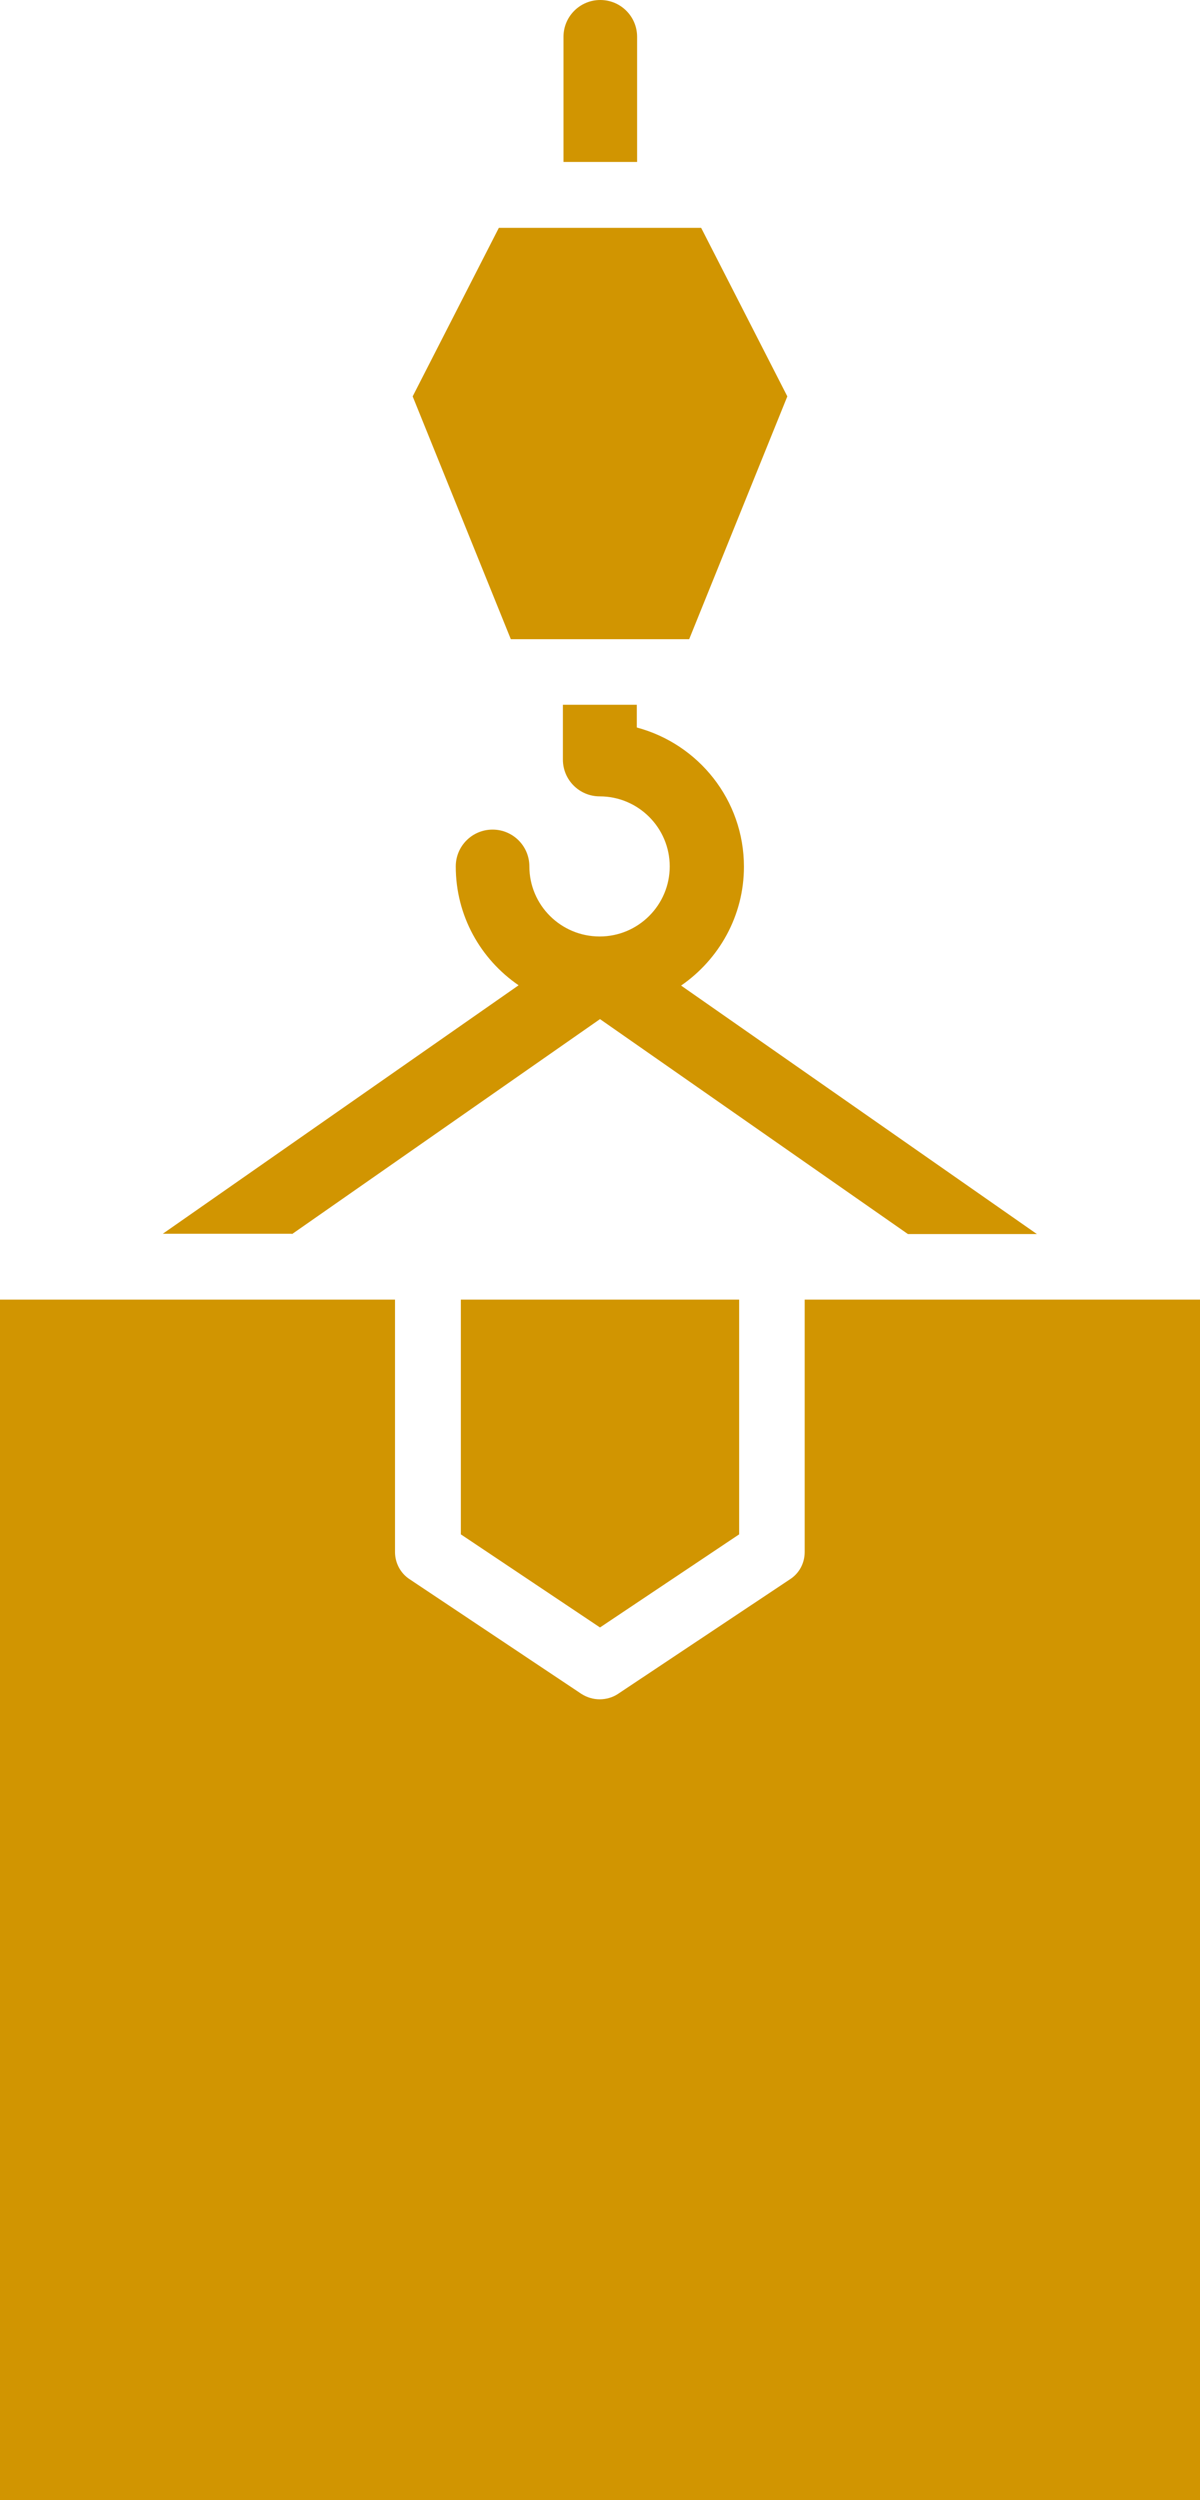 <?xml version="1.0" encoding="UTF-8"?><svg id="Layer_2" xmlns="http://www.w3.org/2000/svg" viewBox="0 0 40.1 83.51"><defs><style>.cls-1{fill:#d19501;}</style></defs><g id="Layer_1-2"><polygon class="cls-1" points="13.79 13.24 17.07 21.35 18.82 21.35 20.05 21.35 21.29 21.35 23.03 21.35 26.31 13.24 23.43 7.61 21.29 7.61 18.82 7.61 16.67 7.61 13.79 13.24"/><polygon class="cls-1" points="24.7 51.25 24.7 43.41 15.4 43.41 15.4 51.25 20.05 54.36 24.7 51.25"/><path class="cls-1" d="M9.76,41.22l10.29-7.18,10.29,7.18h4.31l-11.89-8.3c1.26-.87,2.1-2.32,2.1-3.97,0-2.23-1.52-4.1-3.58-4.65v-.76h-2.47v1.83c0,.68.55,1.23,1.23,1.23,1.29,0,2.34,1.05,2.34,2.34s-1.05,2.34-2.34,2.34c-1.3,0-2.35-1.05-2.35-2.34,0-.68-.55-1.23-1.23-1.23s-1.23.55-1.23,1.23c0,1.65.83,3.1,2.1,3.97l-11.89,8.3h4.31Z"/><path class="cls-1" d="M21.29,5.41V1.23c0-.68-.55-1.23-1.23-1.23s-1.23.55-1.23,1.23v4.18h2.47Z"/><path class="cls-1" d="M0,83.51h40.1v-40.1h-13.21v8.43c0,.37-.18.71-.49.91l-5.75,3.83c-.18.12-.4.18-.61.18s-.42-.06-.61-.18l-5.74-3.83c-.31-.2-.49-.55-.49-.91v-8.43H0v40.1Z"/></g></svg>